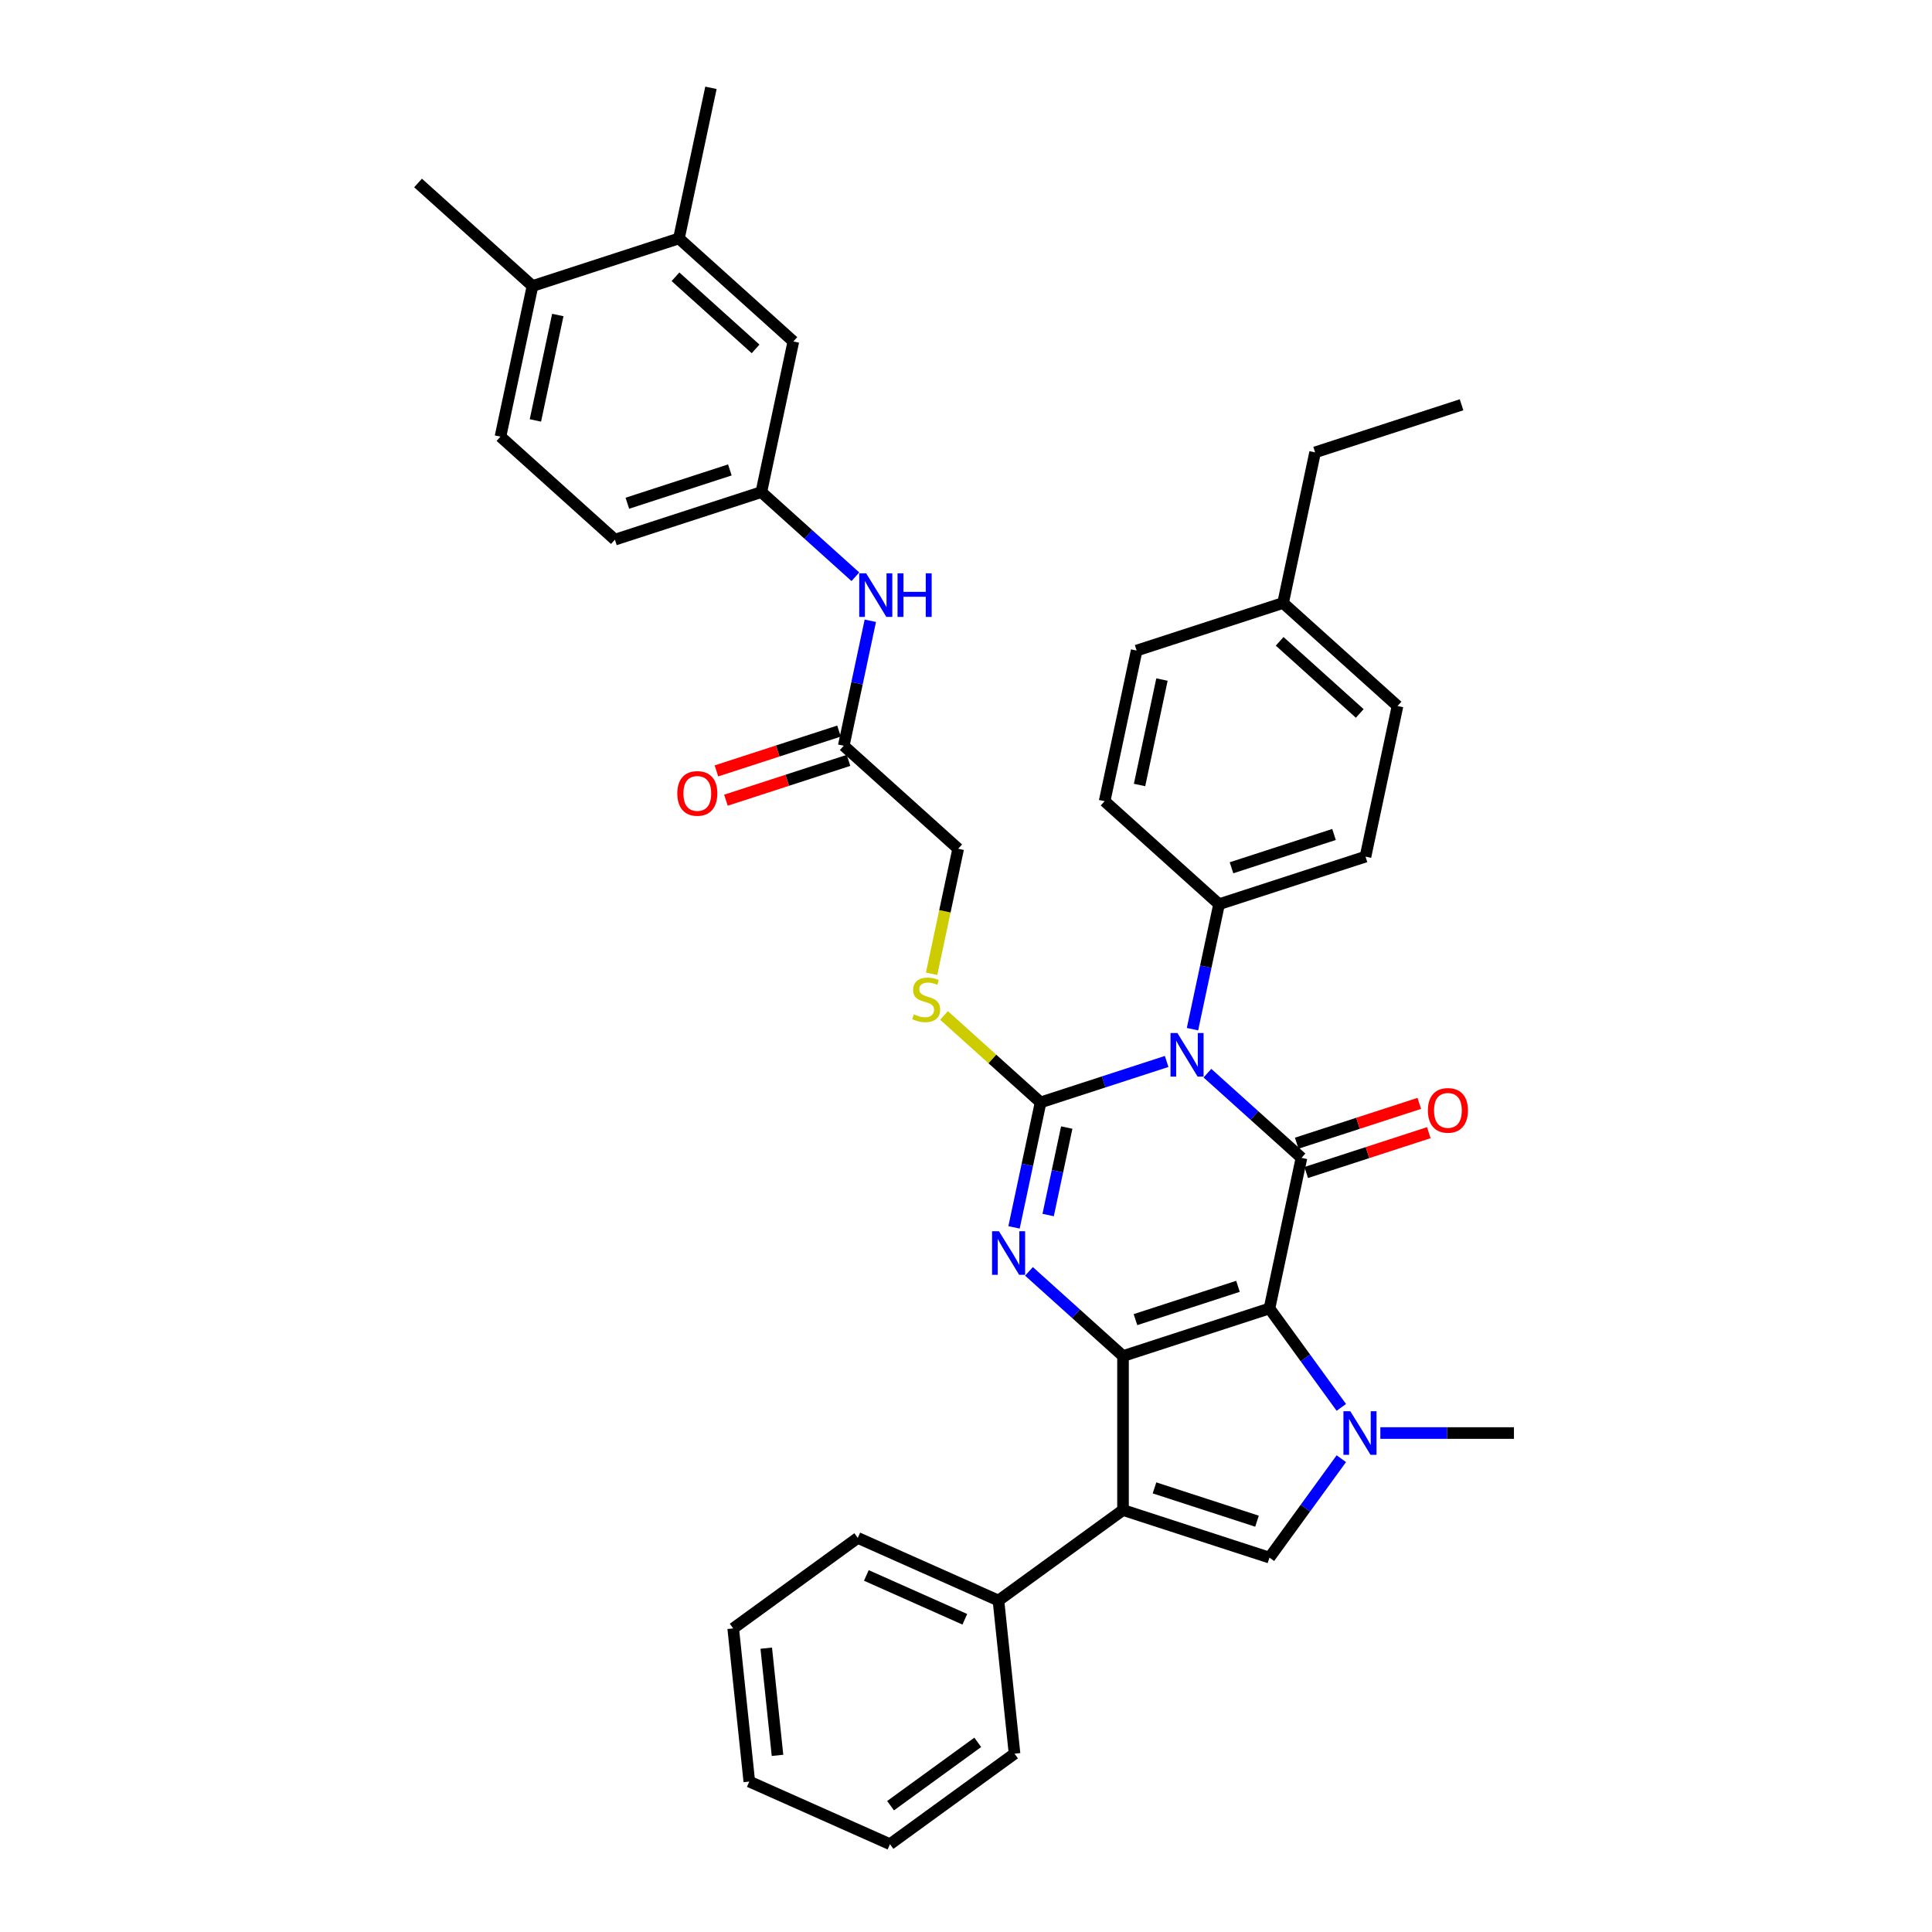 <?xml version='1.0' encoding='iso-8859-1'?>
<svg version='1.1' baseProfile='full'
              xmlns='http://www.w3.org/2000/svg'
                      xmlns:rdkit='http://www.rdkit.org/xml'
                      xmlns:xlink='http://www.w3.org/1999/xlink'
                  xml:space='preserve'
width='1000px' height='1000px' viewBox='0 0 1000 1000'>
<!-- END OF HEADER -->
<rect style='opacity:1.0;fill:#FFFFFF;stroke:none' width='1000' height='1000' x='0' y='0'> </rect>
<path class='bond-0' d='M 657.07,677.262 L 581.271,701.891' style='fill:none;fill-rule:evenodd;stroke:#000000;stroke-width:6px;stroke-linecap:butt;stroke-linejoin:miter;stroke-opacity:1' />
<path class='bond-0' d='M 640.774,665.797 L 587.715,683.037' style='fill:none;fill-rule:evenodd;stroke:#000000;stroke-width:6px;stroke-linecap:butt;stroke-linejoin:miter;stroke-opacity:1' />
<path class='bond-3' d='M 657.07,677.262 L 673.64,599.304' style='fill:none;fill-rule:evenodd;stroke:#000000;stroke-width:6px;stroke-linecap:butt;stroke-linejoin:miter;stroke-opacity:1' />
<path class='bond-5' d='M 657.07,677.262 L 675.669,702.862' style='fill:none;fill-rule:evenodd;stroke:#000000;stroke-width:6px;stroke-linecap:butt;stroke-linejoin:miter;stroke-opacity:1' />
<path class='bond-5' d='M 675.669,702.862 L 694.269,728.463' style='fill:none;fill-rule:evenodd;stroke:#0000FF;stroke-width:6px;stroke-linecap:butt;stroke-linejoin:miter;stroke-opacity:1' />
<path class='bond-4' d='M 581.271,701.891 L 556.933,679.977' style='fill:none;fill-rule:evenodd;stroke:#000000;stroke-width:6px;stroke-linecap:butt;stroke-linejoin:miter;stroke-opacity:1' />
<path class='bond-4' d='M 556.933,679.977 L 532.595,658.063' style='fill:none;fill-rule:evenodd;stroke:#0000FF;stroke-width:6px;stroke-linecap:butt;stroke-linejoin:miter;stroke-opacity:1' />
<path class='bond-6' d='M 581.271,701.891 L 581.271,781.59' style='fill:none;fill-rule:evenodd;stroke:#000000;stroke-width:6px;stroke-linecap:butt;stroke-linejoin:miter;stroke-opacity:1' />
<path class='bond-1' d='M 624.964,555.476 L 649.302,577.39' style='fill:none;fill-rule:evenodd;stroke:#0000FF;stroke-width:6px;stroke-linecap:butt;stroke-linejoin:miter;stroke-opacity:1' />
<path class='bond-1' d='M 649.302,577.39 L 673.64,599.304' style='fill:none;fill-rule:evenodd;stroke:#000000;stroke-width:6px;stroke-linecap:butt;stroke-linejoin:miter;stroke-opacity:1' />
<path class='bond-2' d='M 603.86,549.404 L 571.236,560.004' style='fill:none;fill-rule:evenodd;stroke:#0000FF;stroke-width:6px;stroke-linecap:butt;stroke-linejoin:miter;stroke-opacity:1' />
<path class='bond-2' d='M 571.236,560.004 L 538.613,570.603' style='fill:none;fill-rule:evenodd;stroke:#000000;stroke-width:6px;stroke-linecap:butt;stroke-linejoin:miter;stroke-opacity:1' />
<path class='bond-9' d='M 617.234,532.697 L 624.108,500.357' style='fill:none;fill-rule:evenodd;stroke:#0000FF;stroke-width:6px;stroke-linecap:butt;stroke-linejoin:miter;stroke-opacity:1' />
<path class='bond-9' d='M 624.108,500.357 L 630.982,468.017' style='fill:none;fill-rule:evenodd;stroke:#000000;stroke-width:6px;stroke-linecap:butt;stroke-linejoin:miter;stroke-opacity:1' />
<path class='bond-8' d='M 538.613,570.603 L 513.614,548.094' style='fill:none;fill-rule:evenodd;stroke:#000000;stroke-width:6px;stroke-linecap:butt;stroke-linejoin:miter;stroke-opacity:1' />
<path class='bond-8' d='M 513.614,548.094 L 488.614,525.584' style='fill:none;fill-rule:evenodd;stroke:#CCCC00;stroke-width:6px;stroke-linecap:butt;stroke-linejoin:miter;stroke-opacity:1' />
<path class='bond-38' d='M 538.613,570.603 L 531.739,602.943' style='fill:none;fill-rule:evenodd;stroke:#000000;stroke-width:6px;stroke-linecap:butt;stroke-linejoin:miter;stroke-opacity:1' />
<path class='bond-38' d='M 531.739,602.943 L 524.865,635.283' style='fill:none;fill-rule:evenodd;stroke:#0000FF;stroke-width:6px;stroke-linecap:butt;stroke-linejoin:miter;stroke-opacity:1' />
<path class='bond-38' d='M 552.143,583.62 L 547.331,606.258' style='fill:none;fill-rule:evenodd;stroke:#000000;stroke-width:6px;stroke-linecap:butt;stroke-linejoin:miter;stroke-opacity:1' />
<path class='bond-38' d='M 547.331,606.258 L 542.519,628.896' style='fill:none;fill-rule:evenodd;stroke:#0000FF;stroke-width:6px;stroke-linecap:butt;stroke-linejoin:miter;stroke-opacity:1' />
<path class='bond-10' d='M 676.103,606.884 L 707.826,596.577' style='fill:none;fill-rule:evenodd;stroke:#000000;stroke-width:6px;stroke-linecap:butt;stroke-linejoin:miter;stroke-opacity:1' />
<path class='bond-10' d='M 707.826,596.577 L 739.548,586.27' style='fill:none;fill-rule:evenodd;stroke:#FF0000;stroke-width:6px;stroke-linecap:butt;stroke-linejoin:miter;stroke-opacity:1' />
<path class='bond-10' d='M 671.177,591.724 L 702.9,581.417' style='fill:none;fill-rule:evenodd;stroke:#000000;stroke-width:6px;stroke-linecap:butt;stroke-linejoin:miter;stroke-opacity:1' />
<path class='bond-10' d='M 702.9,581.417 L 734.623,571.11' style='fill:none;fill-rule:evenodd;stroke:#FF0000;stroke-width:6px;stroke-linecap:butt;stroke-linejoin:miter;stroke-opacity:1' />
<path class='bond-7' d='M 694.269,755.018 L 675.669,780.619' style='fill:none;fill-rule:evenodd;stroke:#0000FF;stroke-width:6px;stroke-linecap:butt;stroke-linejoin:miter;stroke-opacity:1' />
<path class='bond-7' d='M 675.669,780.619 L 657.07,806.219' style='fill:none;fill-rule:evenodd;stroke:#000000;stroke-width:6px;stroke-linecap:butt;stroke-linejoin:miter;stroke-opacity:1' />
<path class='bond-23' d='M 714.468,741.74 L 749.042,741.74' style='fill:none;fill-rule:evenodd;stroke:#0000FF;stroke-width:6px;stroke-linecap:butt;stroke-linejoin:miter;stroke-opacity:1' />
<path class='bond-23' d='M 749.042,741.74 L 783.615,741.74' style='fill:none;fill-rule:evenodd;stroke:#000000;stroke-width:6px;stroke-linecap:butt;stroke-linejoin:miter;stroke-opacity:1' />
<path class='bond-12' d='M 581.271,781.59 L 516.793,828.436' style='fill:none;fill-rule:evenodd;stroke:#000000;stroke-width:6px;stroke-linecap:butt;stroke-linejoin:miter;stroke-opacity:1' />
<path class='bond-37' d='M 581.271,781.59 L 657.07,806.219' style='fill:none;fill-rule:evenodd;stroke:#000000;stroke-width:6px;stroke-linecap:butt;stroke-linejoin:miter;stroke-opacity:1' />
<path class='bond-37' d='M 597.567,770.125 L 650.626,787.365' style='fill:none;fill-rule:evenodd;stroke:#000000;stroke-width:6px;stroke-linecap:butt;stroke-linejoin:miter;stroke-opacity:1' />
<path class='bond-19' d='M 482.201,504.028 L 489.078,471.672' style='fill:none;fill-rule:evenodd;stroke:#CCCC00;stroke-width:6px;stroke-linecap:butt;stroke-linejoin:miter;stroke-opacity:1' />
<path class='bond-19' d='M 489.078,471.672 L 495.955,439.316' style='fill:none;fill-rule:evenodd;stroke:#000000;stroke-width:6px;stroke-linecap:butt;stroke-linejoin:miter;stroke-opacity:1' />
<path class='bond-20' d='M 630.982,468.017 L 706.781,443.389' style='fill:none;fill-rule:evenodd;stroke:#000000;stroke-width:6px;stroke-linecap:butt;stroke-linejoin:miter;stroke-opacity:1' />
<path class='bond-20' d='M 637.427,449.163 L 690.486,431.923' style='fill:none;fill-rule:evenodd;stroke:#000000;stroke-width:6px;stroke-linecap:butt;stroke-linejoin:miter;stroke-opacity:1' />
<path class='bond-21' d='M 630.982,468.017 L 571.754,414.688' style='fill:none;fill-rule:evenodd;stroke:#000000;stroke-width:6px;stroke-linecap:butt;stroke-linejoin:miter;stroke-opacity:1' />
<path class='bond-11' d='M 436.727,385.987 L 495.955,439.316' style='fill:none;fill-rule:evenodd;stroke:#000000;stroke-width:6px;stroke-linecap:butt;stroke-linejoin:miter;stroke-opacity:1' />
<path class='bond-13' d='M 436.727,385.987 L 443.601,353.647' style='fill:none;fill-rule:evenodd;stroke:#000000;stroke-width:6px;stroke-linecap:butt;stroke-linejoin:miter;stroke-opacity:1' />
<path class='bond-13' d='M 443.601,353.647 L 450.475,321.307' style='fill:none;fill-rule:evenodd;stroke:#0000FF;stroke-width:6px;stroke-linecap:butt;stroke-linejoin:miter;stroke-opacity:1' />
<path class='bond-18' d='M 434.264,378.407 L 402.542,388.714' style='fill:none;fill-rule:evenodd;stroke:#000000;stroke-width:6px;stroke-linecap:butt;stroke-linejoin:miter;stroke-opacity:1' />
<path class='bond-18' d='M 402.542,388.714 L 370.819,399.022' style='fill:none;fill-rule:evenodd;stroke:#FF0000;stroke-width:6px;stroke-linecap:butt;stroke-linejoin:miter;stroke-opacity:1' />
<path class='bond-18' d='M 439.19,393.567 L 407.467,403.874' style='fill:none;fill-rule:evenodd;stroke:#000000;stroke-width:6px;stroke-linecap:butt;stroke-linejoin:miter;stroke-opacity:1' />
<path class='bond-18' d='M 407.467,403.874 L 375.745,414.181' style='fill:none;fill-rule:evenodd;stroke:#FF0000;stroke-width:6px;stroke-linecap:butt;stroke-linejoin:miter;stroke-opacity:1' />
<path class='bond-29' d='M 516.793,828.436 L 443.984,796.02' style='fill:none;fill-rule:evenodd;stroke:#000000;stroke-width:6px;stroke-linecap:butt;stroke-linejoin:miter;stroke-opacity:1' />
<path class='bond-29' d='M 499.388,838.136 L 448.422,815.444' style='fill:none;fill-rule:evenodd;stroke:#000000;stroke-width:6px;stroke-linecap:butt;stroke-linejoin:miter;stroke-opacity:1' />
<path class='bond-30' d='M 516.793,828.436 L 525.124,907.699' style='fill:none;fill-rule:evenodd;stroke:#000000;stroke-width:6px;stroke-linecap:butt;stroke-linejoin:miter;stroke-opacity:1' />
<path class='bond-15' d='M 442.745,298.528 L 418.407,276.614' style='fill:none;fill-rule:evenodd;stroke:#0000FF;stroke-width:6px;stroke-linecap:butt;stroke-linejoin:miter;stroke-opacity:1' />
<path class='bond-15' d='M 418.407,276.614 L 394.069,254.7' style='fill:none;fill-rule:evenodd;stroke:#000000;stroke-width:6px;stroke-linecap:butt;stroke-linejoin:miter;stroke-opacity:1' />
<path class='bond-14' d='M 351.412,123.412 L 410.64,176.742' style='fill:none;fill-rule:evenodd;stroke:#000000;stroke-width:6px;stroke-linecap:butt;stroke-linejoin:miter;stroke-opacity:1' />
<path class='bond-14' d='M 349.63,143.257 L 391.09,180.588' style='fill:none;fill-rule:evenodd;stroke:#000000;stroke-width:6px;stroke-linecap:butt;stroke-linejoin:miter;stroke-opacity:1' />
<path class='bond-28' d='M 351.412,123.412 L 367.982,45.455' style='fill:none;fill-rule:evenodd;stroke:#000000;stroke-width:6px;stroke-linecap:butt;stroke-linejoin:miter;stroke-opacity:1' />
<path class='bond-41' d='M 351.412,123.412 L 275.613,148.041' style='fill:none;fill-rule:evenodd;stroke:#000000;stroke-width:6px;stroke-linecap:butt;stroke-linejoin:miter;stroke-opacity:1' />
<path class='bond-16' d='M 394.069,254.7 L 410.64,176.742' style='fill:none;fill-rule:evenodd;stroke:#000000;stroke-width:6px;stroke-linecap:butt;stroke-linejoin:miter;stroke-opacity:1' />
<path class='bond-24' d='M 394.069,254.7 L 318.271,279.328' style='fill:none;fill-rule:evenodd;stroke:#000000;stroke-width:6px;stroke-linecap:butt;stroke-linejoin:miter;stroke-opacity:1' />
<path class='bond-24' d='M 377.774,243.234 L 324.715,260.474' style='fill:none;fill-rule:evenodd;stroke:#000000;stroke-width:6px;stroke-linecap:butt;stroke-linejoin:miter;stroke-opacity:1' />
<path class='bond-17' d='M 275.613,148.041 L 259.042,225.999' style='fill:none;fill-rule:evenodd;stroke:#000000;stroke-width:6px;stroke-linecap:butt;stroke-linejoin:miter;stroke-opacity:1' />
<path class='bond-17' d='M 288.719,163.049 L 277.12,217.619' style='fill:none;fill-rule:evenodd;stroke:#000000;stroke-width:6px;stroke-linecap:butt;stroke-linejoin:miter;stroke-opacity:1' />
<path class='bond-31' d='M 275.613,148.041 L 216.385,94.712' style='fill:none;fill-rule:evenodd;stroke:#000000;stroke-width:6px;stroke-linecap:butt;stroke-linejoin:miter;stroke-opacity:1' />
<path class='bond-25' d='M 706.781,443.389 L 723.352,365.431' style='fill:none;fill-rule:evenodd;stroke:#000000;stroke-width:6px;stroke-linecap:butt;stroke-linejoin:miter;stroke-opacity:1' />
<path class='bond-26' d='M 571.754,414.688 L 588.325,336.73' style='fill:none;fill-rule:evenodd;stroke:#000000;stroke-width:6px;stroke-linecap:butt;stroke-linejoin:miter;stroke-opacity:1' />
<path class='bond-26' d='M 589.831,406.308 L 601.431,351.738' style='fill:none;fill-rule:evenodd;stroke:#000000;stroke-width:6px;stroke-linecap:butt;stroke-linejoin:miter;stroke-opacity:1' />
<path class='bond-22' d='M 259.042,225.999 L 318.271,279.328' style='fill:none;fill-rule:evenodd;stroke:#000000;stroke-width:6px;stroke-linecap:butt;stroke-linejoin:miter;stroke-opacity:1' />
<path class='bond-39' d='M 723.352,365.431 L 664.123,312.101' style='fill:none;fill-rule:evenodd;stroke:#000000;stroke-width:6px;stroke-linecap:butt;stroke-linejoin:miter;stroke-opacity:1' />
<path class='bond-39' d='M 703.801,369.277 L 662.342,331.946' style='fill:none;fill-rule:evenodd;stroke:#000000;stroke-width:6px;stroke-linecap:butt;stroke-linejoin:miter;stroke-opacity:1' />
<path class='bond-27' d='M 588.325,336.73 L 664.123,312.101' style='fill:none;fill-rule:evenodd;stroke:#000000;stroke-width:6px;stroke-linecap:butt;stroke-linejoin:miter;stroke-opacity:1' />
<path class='bond-32' d='M 664.123,312.101 L 680.694,234.144' style='fill:none;fill-rule:evenodd;stroke:#000000;stroke-width:6px;stroke-linecap:butt;stroke-linejoin:miter;stroke-opacity:1' />
<path class='bond-34' d='M 443.984,796.02 L 379.505,842.866' style='fill:none;fill-rule:evenodd;stroke:#000000;stroke-width:6px;stroke-linecap:butt;stroke-linejoin:miter;stroke-opacity:1' />
<path class='bond-35' d='M 525.124,907.699 L 460.645,954.545' style='fill:none;fill-rule:evenodd;stroke:#000000;stroke-width:6px;stroke-linecap:butt;stroke-linejoin:miter;stroke-opacity:1' />
<path class='bond-35' d='M 506.083,901.831 L 460.948,934.623' style='fill:none;fill-rule:evenodd;stroke:#000000;stroke-width:6px;stroke-linecap:butt;stroke-linejoin:miter;stroke-opacity:1' />
<path class='bond-33' d='M 680.694,234.144 L 756.492,209.515' style='fill:none;fill-rule:evenodd;stroke:#000000;stroke-width:6px;stroke-linecap:butt;stroke-linejoin:miter;stroke-opacity:1' />
<path class='bond-40' d='M 379.505,842.866 L 387.836,922.129' style='fill:none;fill-rule:evenodd;stroke:#000000;stroke-width:6px;stroke-linecap:butt;stroke-linejoin:miter;stroke-opacity:1' />
<path class='bond-40' d='M 396.608,853.089 L 402.439,908.573' style='fill:none;fill-rule:evenodd;stroke:#000000;stroke-width:6px;stroke-linecap:butt;stroke-linejoin:miter;stroke-opacity:1' />
<path class='bond-36' d='M 460.645,954.545 L 387.836,922.129' style='fill:none;fill-rule:evenodd;stroke:#000000;stroke-width:6px;stroke-linecap:butt;stroke-linejoin:miter;stroke-opacity:1' />
<path  class='atom-2' d='M 609.423 534.69
L 616.819 546.644
Q 617.552 547.824, 618.732 549.96
Q 619.911 552.096, 619.975 552.223
L 619.975 534.69
L 622.972 534.69
L 622.972 557.26
L 619.879 557.26
L 611.941 544.19
Q 611.017 542.659, 610.028 540.906
Q 609.072 539.153, 608.785 538.611
L 608.785 557.26
L 605.852 557.26
L 605.852 534.69
L 609.423 534.69
' fill='#0000FF'/>
<path  class='atom-5' d='M 517.054 637.276
L 524.45 649.231
Q 525.183 650.41, 526.362 652.546
Q 527.542 654.682, 527.606 654.81
L 527.606 637.276
L 530.603 637.276
L 530.603 659.847
L 527.51 659.847
L 519.572 646.776
Q 518.648 645.246, 517.659 643.492
Q 516.703 641.739, 516.416 641.197
L 516.416 659.847
L 513.483 659.847
L 513.483 637.276
L 517.054 637.276
' fill='#0000FF'/>
<path  class='atom-6' d='M 698.927 730.455
L 706.323 742.41
Q 707.056 743.589, 708.236 745.725
Q 709.415 747.861, 709.479 747.989
L 709.479 730.455
L 712.476 730.455
L 712.476 753.026
L 709.383 753.026
L 701.445 739.955
Q 700.521 738.425, 699.532 736.672
Q 698.576 734.918, 698.289 734.376
L 698.289 753.026
L 695.356 753.026
L 695.356 730.455
L 698.927 730.455
' fill='#0000FF'/>
<path  class='atom-9' d='M 473.009 525.021
Q 473.264 525.117, 474.316 525.563
Q 475.368 526.009, 476.516 526.296
Q 477.695 526.551, 478.843 526.551
Q 480.979 526.551, 482.222 525.531
Q 483.466 524.479, 483.466 522.662
Q 483.466 521.418, 482.828 520.653
Q 482.222 519.888, 481.266 519.474
Q 480.309 519.059, 478.715 518.581
Q 476.707 517.975, 475.496 517.402
Q 474.316 516.828, 473.455 515.616
Q 472.626 514.405, 472.626 512.365
Q 472.626 509.527, 474.539 507.774
Q 476.484 506.021, 480.309 506.021
Q 482.924 506.021, 485.888 507.264
L 485.155 509.719
Q 482.445 508.603, 480.405 508.603
Q 478.205 508.603, 476.994 509.527
Q 475.783 510.42, 475.814 511.982
Q 475.814 513.193, 476.42 513.927
Q 477.058 514.66, 477.95 515.074
Q 478.875 515.489, 480.405 515.967
Q 482.445 516.605, 483.657 517.242
Q 484.868 517.88, 485.729 519.187
Q 486.622 520.462, 486.622 522.662
Q 486.622 525.786, 484.518 527.476
Q 482.445 529.133, 478.971 529.133
Q 476.962 529.133, 475.432 528.687
Q 473.934 528.273, 472.148 527.539
L 473.009 525.021
' fill='#CCCC00'/>
<path  class='atom-11' d='M 739.078 574.74
Q 739.078 569.32, 741.756 566.291
Q 744.434 563.263, 749.439 563.263
Q 754.444 563.263, 757.122 566.291
Q 759.8 569.32, 759.8 574.74
Q 759.8 580.223, 757.09 583.347
Q 754.38 586.439, 749.439 586.439
Q 744.466 586.439, 741.756 583.347
Q 739.078 580.255, 739.078 574.74
M 749.439 583.889
Q 752.882 583.889, 754.731 581.594
Q 756.612 579.267, 756.612 574.74
Q 756.612 570.308, 754.731 568.077
Q 752.882 565.813, 749.439 565.813
Q 745.996 565.813, 744.115 568.045
Q 742.266 570.276, 742.266 574.74
Q 742.266 579.298, 744.115 581.594
Q 745.996 583.889, 749.439 583.889
' fill='#FF0000'/>
<path  class='atom-14' d='M 448.308 296.744
L 455.705 308.698
Q 456.438 309.878, 457.617 312.014
Q 458.797 314.15, 458.861 314.277
L 458.861 296.744
L 461.857 296.744
L 461.857 319.314
L 458.765 319.314
L 450.827 306.244
Q 449.902 304.714, 448.914 302.96
Q 447.958 301.207, 447.671 300.665
L 447.671 319.314
L 444.738 319.314
L 444.738 296.744
L 448.308 296.744
' fill='#0000FF'/>
<path  class='atom-14' d='M 464.567 296.744
L 467.628 296.744
L 467.628 306.339
L 479.168 306.339
L 479.168 296.744
L 482.229 296.744
L 482.229 319.314
L 479.168 319.314
L 479.168 308.89
L 467.628 308.89
L 467.628 319.314
L 464.567 319.314
L 464.567 296.744
' fill='#0000FF'/>
<path  class='atom-19' d='M 350.568 410.679
Q 350.568 405.26, 353.245 402.231
Q 355.923 399.202, 360.928 399.202
Q 365.934 399.202, 368.611 402.231
Q 371.289 405.26, 371.289 410.679
Q 371.289 416.162, 368.58 419.287
Q 365.87 422.379, 360.928 422.379
Q 355.955 422.379, 353.245 419.287
Q 350.568 416.194, 350.568 410.679
M 360.928 419.829
Q 364.371 419.829, 366.22 417.533
Q 368.101 415.206, 368.101 410.679
Q 368.101 406.248, 366.22 404.016
Q 364.371 401.753, 360.928 401.753
Q 357.485 401.753, 355.605 403.984
Q 353.755 406.216, 353.755 410.679
Q 353.755 415.238, 355.605 417.533
Q 357.485 419.829, 360.928 419.829
' fill='#FF0000'/>
</svg>
